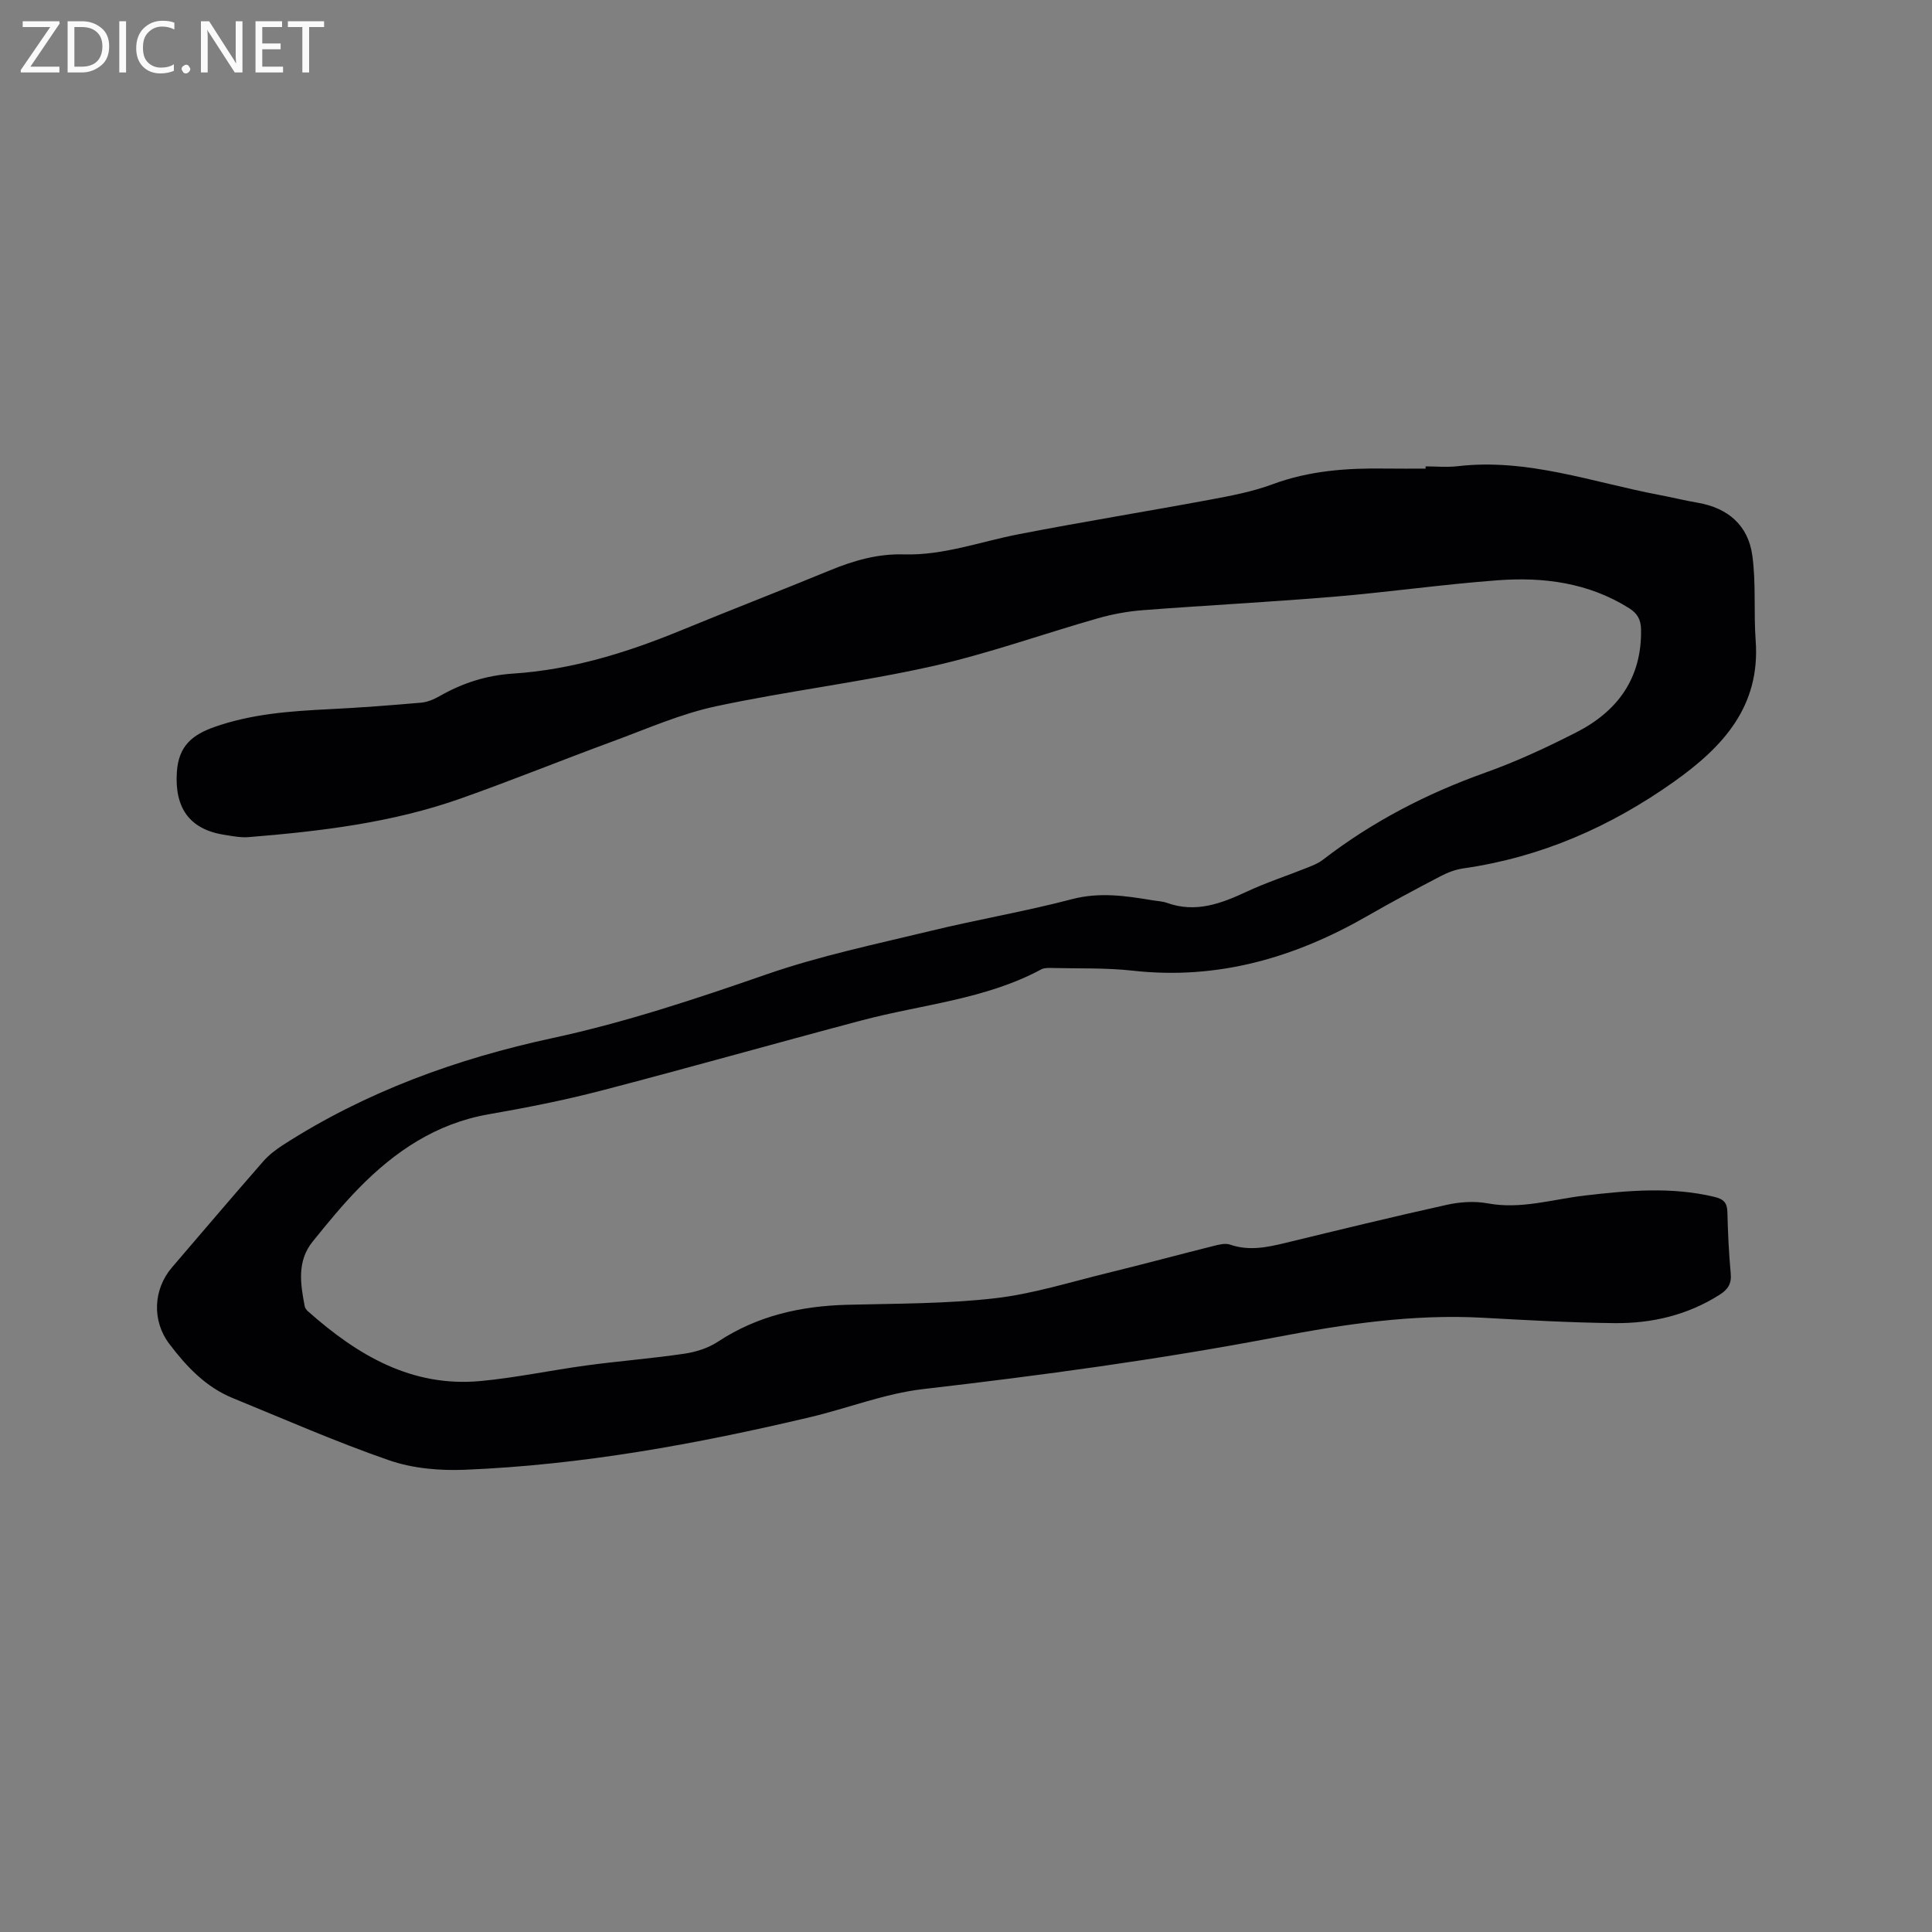 <svg enable-background="new 0 0 400 400" viewBox="0 0 400 400" xmlns="http://www.w3.org/2000/svg"><rect x="0" y="0" width="400" height="400" fill="#808080" stroke="none"/><path d="m295.15 96.56c2.22 0 4.47.22 6.67-.04 14.4-1.68 27.83 3.31 41.6 5.93 2.7.51 5.38 1.17 8.09 1.64 6.25 1.07 10.42 4.69 11.28 10.86.81 5.81.27 11.79.7 17.66 1.01 13.65-6.78 22.04-16.89 29.22-13.17 9.35-27.56 15.66-43.63 17.96-1.63.23-3.27.86-4.74 1.63-5.07 2.65-10.12 5.34-15.07 8.19-15.07 8.67-31.01 13.32-48.61 11.36-5.56-.62-11.22-.42-16.83-.56-.72-.02-1.55-.03-2.14.29-11.61 6.24-24.69 7.25-37.13 10.55-18.01 4.77-35.94 9.86-53.97 14.55-7.68 2-15.49 3.54-23.31 4.9-10.85 1.89-19.41 7.67-26.88 15.3-3.4 3.47-6.5 7.27-9.56 11.06-3.28 4.06-2.53 8.76-1.64 13.4.07.38.37.77.67 1.03 10.2 9.05 21.44 15.77 35.73 14.44 7.37-.69 14.65-2.25 22-3.24 6.72-.91 13.49-1.43 20.19-2.42 2.4-.35 4.94-1.16 6.95-2.48 8.17-5.39 17.19-7.4 26.81-7.65 10.17-.26 20.39-.19 30.47-1.34 7.93-.9 15.69-3.37 23.5-5.27 7.3-1.78 14.56-3.75 21.85-5.57 1.1-.28 2.41-.62 3.4-.28 3.93 1.36 7.69.57 11.52-.36 11.11-2.7 22.23-5.41 33.39-7.88 2.71-.6 5.71-.8 8.42-.3 6.92 1.29 13.46-.85 20.14-1.62 8.98-1.04 17.9-1.87 26.85.29 1.92.46 2.61 1.23 2.66 3.17.1 4.24.3 8.48.69 12.7.2 2.12-.6 3.3-2.3 4.38-6.67 4.24-14.06 5.96-21.79 5.88-9.11-.1-18.21-.62-27.31-1.12-14.41-.78-28.52 1.32-42.6 4.01-24.26 4.63-48.71 7.93-73.24 10.77-7.91.92-15.55 3.96-23.37 5.81-23.54 5.57-47.29 9.91-71.51 10.89-5.19.21-10.75-.27-15.61-1.95-10.98-3.79-21.66-8.5-32.43-12.9-5.59-2.29-9.58-6.54-13.13-11.23-3.61-4.78-3.32-11.28.56-15.81 6.28-7.33 12.53-14.68 18.88-21.94 1.16-1.33 2.62-2.45 4.11-3.41 17.14-11.04 36.03-17.88 55.81-22.14 15.16-3.27 29.75-8.14 44.36-13.21 11.05-3.83 22.62-6.24 34.02-9 9.67-2.35 19.51-4.01 29.13-6.54 5.7-1.5 11.09-.71 16.61.21 1.04.18 2.14.21 3.12.56 5.9 2.11 11.14.16 16.43-2.31 4.11-1.92 8.45-3.33 12.67-5.02 1.07-.43 2.2-.87 3.09-1.56 10.23-7.9 21.51-13.74 33.68-18.08 6.46-2.3 12.74-5.23 18.86-8.35 8.58-4.38 13.58-11.27 13.39-21.32-.04-2.01-.75-3.3-2.47-4.38-8.38-5.27-17.68-6.49-27.21-5.78-11.3.84-22.54 2.45-33.83 3.4-13.2 1.1-26.43 1.78-39.63 2.79-3.13.24-6.29.82-9.31 1.68-11.5 3.28-22.81 7.36-34.45 9.96-14.77 3.3-29.87 5.1-44.67 8.27-7.28 1.56-14.25 4.65-21.29 7.24-10.53 3.87-20.93 8.1-31.51 11.84-14.19 5.02-29.04 6.79-43.95 8-1.66.13-3.38-.23-5.05-.49-7.27-1.15-10.27-5.69-9.77-13.04.37-5.38 3.22-7.67 7.79-9.28 7.72-2.72 15.7-3.28 23.75-3.68 6.35-.31 12.69-.8 19.02-1.35 1.31-.11 2.66-.69 3.82-1.35 4.74-2.7 9.61-4.3 15.24-4.67 12.02-.79 23.48-4.31 34.62-8.89 10.28-4.23 20.65-8.23 30.93-12.47 4.95-2.04 9.92-3.48 15.37-3.32 8.15.24 15.8-2.63 23.68-4.16 13.2-2.57 26.48-4.71 39.7-7.17 4.36-.81 8.8-1.66 12.93-3.19 7.62-2.83 15.45-3.37 23.42-3.25 2.75.04 5.51.01 8.26.01-.01-.18 0-.32 0-.46z" fill="#010104"/><g fill="#fbfafa"><path d="m12.4 4.8-6.1 9h6v1.2h-8v-.5l6.1-8.9h-5.7v-1.2h7.6v.4z"/><path d="m14 15v-10.6h3c1.6 0 2.9.5 4 1.4s1.6 2.2 1.6 3.8-.5 3-1.6 3.9-2.4 1.5-4 1.5zm1.4-9.4v8.2h1.6c1.3 0 2.4-.4 3.1-1.1s1.1-1.8 1.1-3.1-.4-2.3-1.2-3-1.8-1-3.1-1z"/><path d="m26.1 4.4v10.6h-1.4v-10.6z"/><path d="m36.1 14.6c-.8.4-1.8.6-2.9.6-1.5 0-2.7-.5-3.6-1.4s-1.4-2.2-1.4-3.8c0-1.7.5-3.1 1.5-4.1s2.3-1.6 3.9-1.6c1 0 1.8.1 2.5.4v1.4c-.8-.4-1.6-.6-2.5-.6-1.2 0-2.1.4-2.9 1.2s-1.1 1.8-1.1 3.2c0 1.3.3 2.3 1 3s1.6 1.1 2.7 1.1c1 0 2-.2 2.7-.7v1.3z"/><path d="m37.6 14.3c0-.2.1-.5.3-.6s.4-.3.6-.3c.3 0 .5.1.6.3s.3.4.3.6-.1.4-.3.6-.4.3-.6.3c-.3 0-.5-.1-.6-.3s-.3-.4-.3-.6z"/><path d="m50.2 15h-1.6l-5.3-8.2c-.2-.2-.3-.5-.4-.7 0 .2.1.7.1 1.5v7.4h-1.4v-10.6h1.7l5.2 8.1c.2.4.4.6.4.7 0-.3-.1-.8-.1-1.5v-7.3h1.4z"/><path d="m58.6 15h-5.7v-10.6h5.5v1.2h-4.1v3.4h3.8v1.2h-3.8v3.6h4.3z"/><path d="m67.1 5.6h-3.1v9.4h-1.4v-9.4h-3v-1.2h7.5z"/></g></svg>